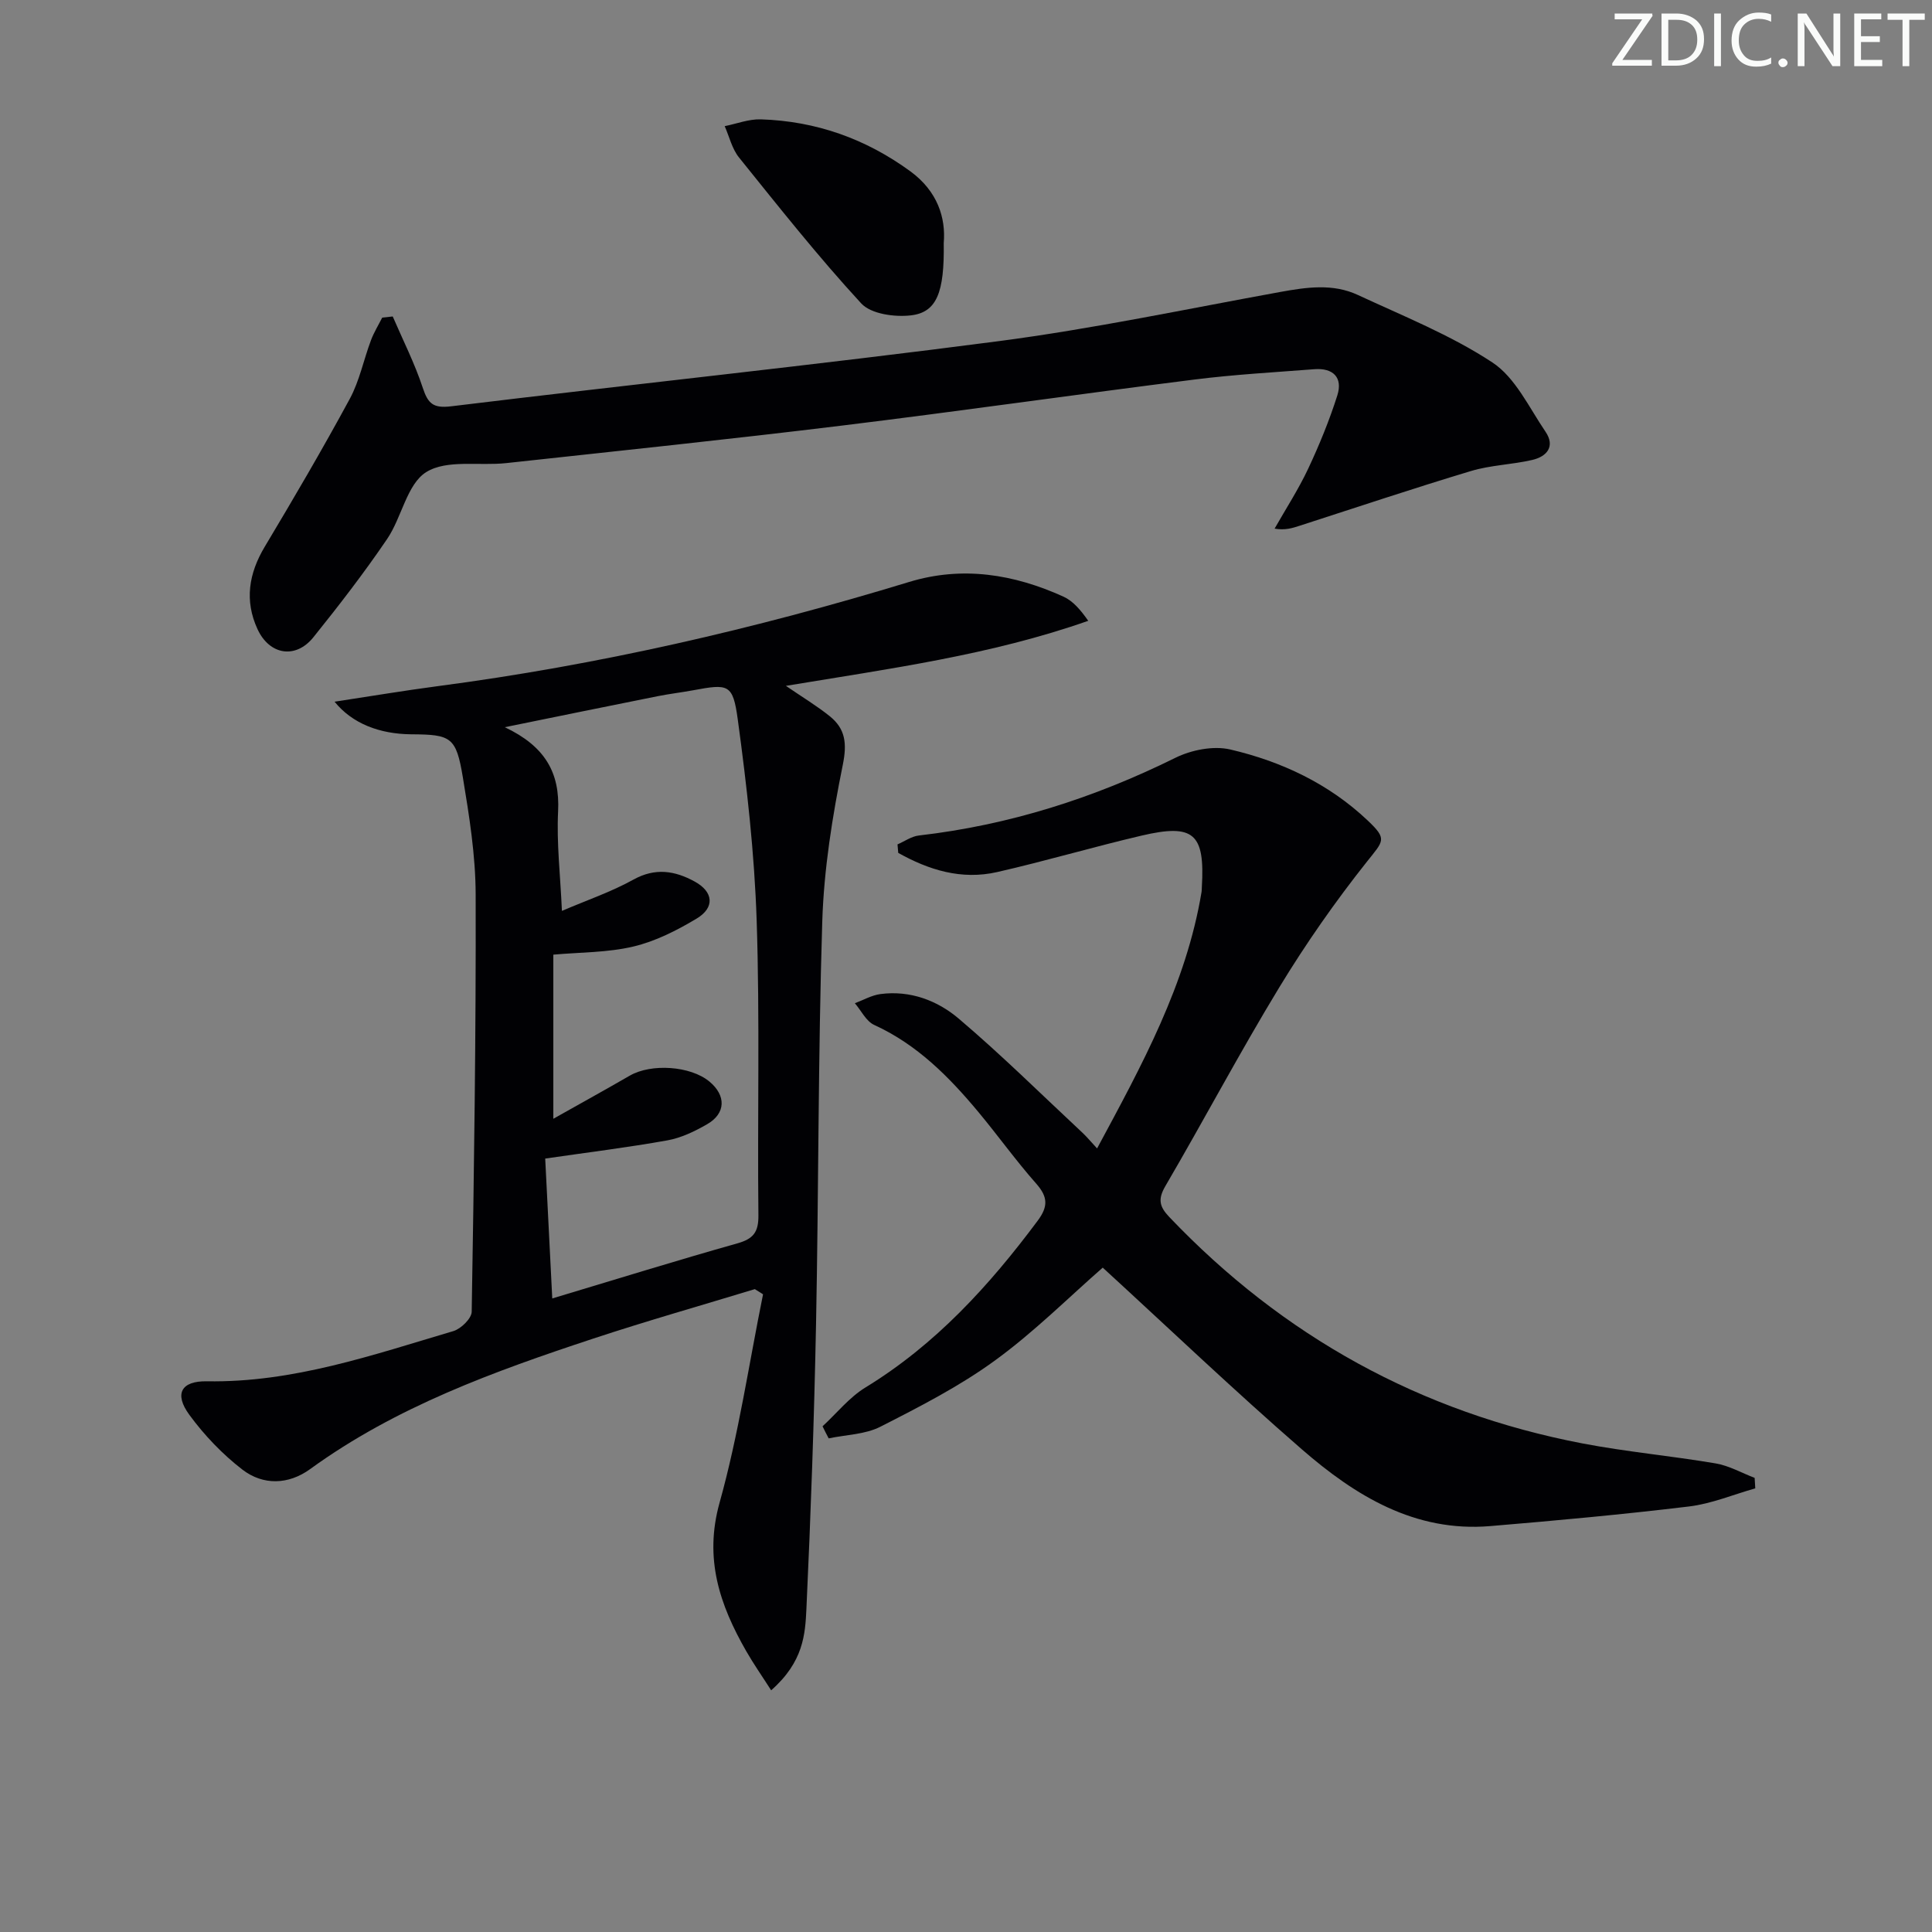<svg enable-background="new 0 0 400 400" viewBox="0 0 400 400" xmlns="http://www.w3.org/2000/svg"><rect x="0" y="0" width="400" height="400" fill="#808080" stroke="none"/><g fill="#fafbfa"><path d="m342.2 3.2-6.3 9.2h6.1v1.2h-8.2v-.5l6.2-9.1h-5.7v-1.2h7.8v.4z"/><path d="m344 13.7v-10.9h3.1c1.6 0 3 .5 4.1 1.4 1.1 1 1.6 2.2 1.6 3.9s-.5 3-1.6 4-2.5 1.5-4.2 1.5h-3zm1.4-9.6v8.4h1.6c1.4 0 2.5-.4 3.2-1.1.8-.8 1.2-1.8 1.2-3.2s-.4-2.4-1.2-3.1-1.8-1-3.1-1z"/><path d="m356.3 2.8v10.9h-1.4v-10.9z"/><path d="m366.6 13.2c-.8.4-1.8.6-3 .6-1.6 0-2.8-.5-3.7-1.5s-1.4-2.3-1.4-3.9c0-1.7.5-3.2 1.6-4.2s2.4-1.6 4-1.6c1 0 1.9.1 2.6.4v1.5c-.8-.4-1.6-.6-2.6-.6-1.2 0-2.2.4-3 1.2s-1.1 1.9-1.1 3.3c0 1.3.4 2.3 1.1 3.1s1.6 1.1 2.8 1.1c1.1 0 2-.2 2.8-.7v1.3z"/><path d="m368.2 13c0-.3.1-.5.3-.6.2-.2.4-.3.6-.3.3 0 .5.1.7.3s.3.4.3.6-.1.5-.3.6c-.2.2-.4.3-.7.3s-.5-.1-.6-.3c-.2-.2-.3-.4-.3-.6z"/><path d="m381.1 13.7h-1.7l-5.5-8.4c-.2-.2-.3-.5-.4-.7 0 .2.1.8.1 1.5v7.6h-1.4v-10.9h1.8l5.3 8.3c.3.4.4.6.4.8 0-.3-.1-.8-.1-1.6v-7.5h1.4v10.9z"/><path d="m389.7 13.7h-5.8v-10.9h5.6v1.2h-4.2v3.5h3.9v1.2h-3.9v3.7h4.4z"/><path d="m398.4 4.1h-3.1v9.6h-1.4v-9.6h-3.1v-1.3h7.7v1.3z"/></g><path d="m69.27 145.28c7.7-1.17 14.52-2.32 21.37-3.22 33.15-4.36 65.61-11.82 97.58-21.57 11.03-3.36 21.69-1.62 31.96 3.04 1.96.89 3.51 2.7 5.13 5-20.19 7.1-41.05 9.89-62.6 13.47 3.48 2.38 6.41 4.14 9.05 6.26 3.29 2.63 3.63 5.66 2.73 10.1-2.16 10.68-3.91 21.59-4.25 32.46-.87 27.79-.74 55.61-1.29 83.41-.39 19.62-1.08 39.24-1.99 58.84-.25 5.31-.6 10.99-7.3 16.89-1.79-2.8-3.61-5.4-5.18-8.14-5.47-9.56-8.74-19.1-5.5-30.7 3.94-14.12 6.08-28.75 9-43.15-.57-.36-1.13-.72-1.7-1.07-11.16 3.4-22.4 6.59-33.48 10.25-20.53 6.79-40.84 14.12-58.59 27.01-4.48 3.25-9.72 3.41-14.02.11-4.14-3.19-7.9-7.13-10.99-11.35-3.18-4.34-1.7-7.03 3.64-6.94 17.8.31 34.33-5.45 51.02-10.39 1.58-.47 3.77-2.61 3.8-4 .48-28.8.9-57.6.82-86.4-.02-8.09-1.32-16.22-2.65-24.24-1.39-8.36-2.41-8.88-10.68-8.92-6.58-.06-12.22-2.22-15.88-6.75zm45.07 123.55c13.25-3.98 25.75-7.86 38.34-11.41 3.33-.94 4.38-2.35 4.34-5.83-.22-20.33.31-40.68-.36-60.99-.46-13.91-2.03-27.82-3.91-41.62-1.01-7.43-1.93-7.42-9.27-6.06-2.45.45-4.93.74-7.37 1.23-10.09 2.02-20.17 4.08-31.6 6.41 8.35 3.95 11.44 9.43 11.04 17.41-.33 6.58.46 13.21.79 20.62 5.17-2.22 10.21-3.93 14.79-6.47 4.54-2.52 8.59-1.85 12.69.39 3.89 2.12 4.23 5.39.4 7.68-4.08 2.44-8.51 4.7-13.09 5.78-5.36 1.27-11.05 1.18-16.57 1.68v33.98c5.83-3.28 10.86-6.06 15.83-8.93 4.46-2.57 12.56-2.02 16.47 1.21 3.5 2.89 3.44 6.61-.46 8.85-2.55 1.47-5.37 2.83-8.22 3.34-8.25 1.48-16.59 2.5-25.3 3.77.47 9.31.94 18.74 1.46 28.96z" fill="#010104"/><path d="m170.3 295.3c2.95-2.72 5.54-6 8.9-8.05 14.49-8.86 25.61-21.06 35.63-34.5 2.22-2.97 2.12-4.96-.3-7.7-4.18-4.73-7.87-9.89-11.91-14.75-6.1-7.33-12.72-14.03-21.63-18.1-1.67-.76-2.68-2.96-4-4.49 1.76-.66 3.48-1.66 5.3-1.9 6.14-.81 11.79 1.33 16.22 5.1 8.84 7.5 17.1 15.68 25.59 23.6.92.86 1.73 1.85 3.04 3.26 9.28-17.25 18.45-33.93 21.63-53.11.05-.33.04-.66.06-1 .65-11.1-1.66-13.19-12.5-10.65-10 2.34-19.86 5.26-29.87 7.54-7.42 1.69-14.19-.44-20.49-3.97-.05-.59-.1-1.17-.15-1.76 1.47-.63 2.9-1.67 4.43-1.84 18.68-2.15 36.25-7.75 53.09-16.08 3.32-1.64 7.87-2.54 11.37-1.73 10.6 2.48 20.39 7.07 28.45 14.7 4.11 3.89 3.3 4.18-.12 8.49-6.59 8.29-12.7 17.05-18.2 26.1-8.2 13.49-15.59 27.47-23.56 41.1-1.58 2.71-1.25 4.24.79 6.39 23.56 24.74 52.05 40.47 85.58 46.9 9.11 1.74 18.39 2.58 27.54 4.13 2.79.47 5.4 1.97 8.09 3 .04.72.09 1.45.13 2.17-4.57 1.29-9.07 3.19-13.73 3.75-13.68 1.65-27.4 2.91-41.13 4.06-15.64 1.31-27.97-6.29-39.05-15.92-14.05-12.21-27.54-25.08-41.19-37.59-7.05 6.16-14.23 13.35-22.35 19.25-7.34 5.34-15.56 9.55-23.69 13.69-3.16 1.61-7.11 1.65-10.7 2.41-.45-.83-.86-1.66-1.27-2.5z" fill="#010104"/><path d="m81.31 65.52c2.12 4.92 4.56 9.73 6.23 14.8 1.08 3.27 2.18 4.25 5.87 3.8 37.76-4.6 75.59-8.55 113.3-13.48 19.56-2.56 38.91-6.66 58.34-10.19 5.45-.99 10.9-1.79 16.06.61 9.44 4.39 19.24 8.3 27.87 13.98 4.76 3.13 7.59 9.33 11 14.34 2.07 3.04.29 5.15-2.76 5.85-4.18.97-8.59 1.06-12.67 2.29-11.87 3.57-23.64 7.51-35.44 11.32-1.5.48-2.98.99-5.22.61 2.34-4.12 4.94-8.13 6.95-12.4 2.31-4.92 4.39-10 6.04-15.19 1.17-3.7-.87-5.72-4.75-5.42-8.28.64-16.59 1.1-24.83 2.14-24.39 3.07-48.72 6.57-73.12 9.55-23.09 2.82-46.23 5.23-69.36 7.75-5.61.61-12.31-.79-16.57 1.86-4.01 2.5-5.06 9.39-8.11 13.87-4.76 7-9.94 13.72-15.25 20.32-3.66 4.56-9.09 3.72-11.58-1.68-2.71-5.88-1.82-11.51 1.51-17.07 6.04-10.09 11.99-20.25 17.59-30.59 2.03-3.75 2.88-8.12 4.4-12.16.61-1.62 1.54-3.12 2.32-4.67.72-.09 1.45-.16 2.18-.24z" fill="#010104"/><path d="m195.39 50.32c.16 10.24-1.45 14.34-6.77 14.97-3.38.4-8.29-.27-10.32-2.48-8.89-9.65-17.06-19.98-25.3-30.21-1.44-1.79-2-4.3-2.96-6.48 2.49-.5 5-1.49 7.48-1.41 11.42.36 21.73 4.01 31 10.79 5.6 4.12 7.32 9.61 6.87 14.82z" fill="#010104"/></svg>